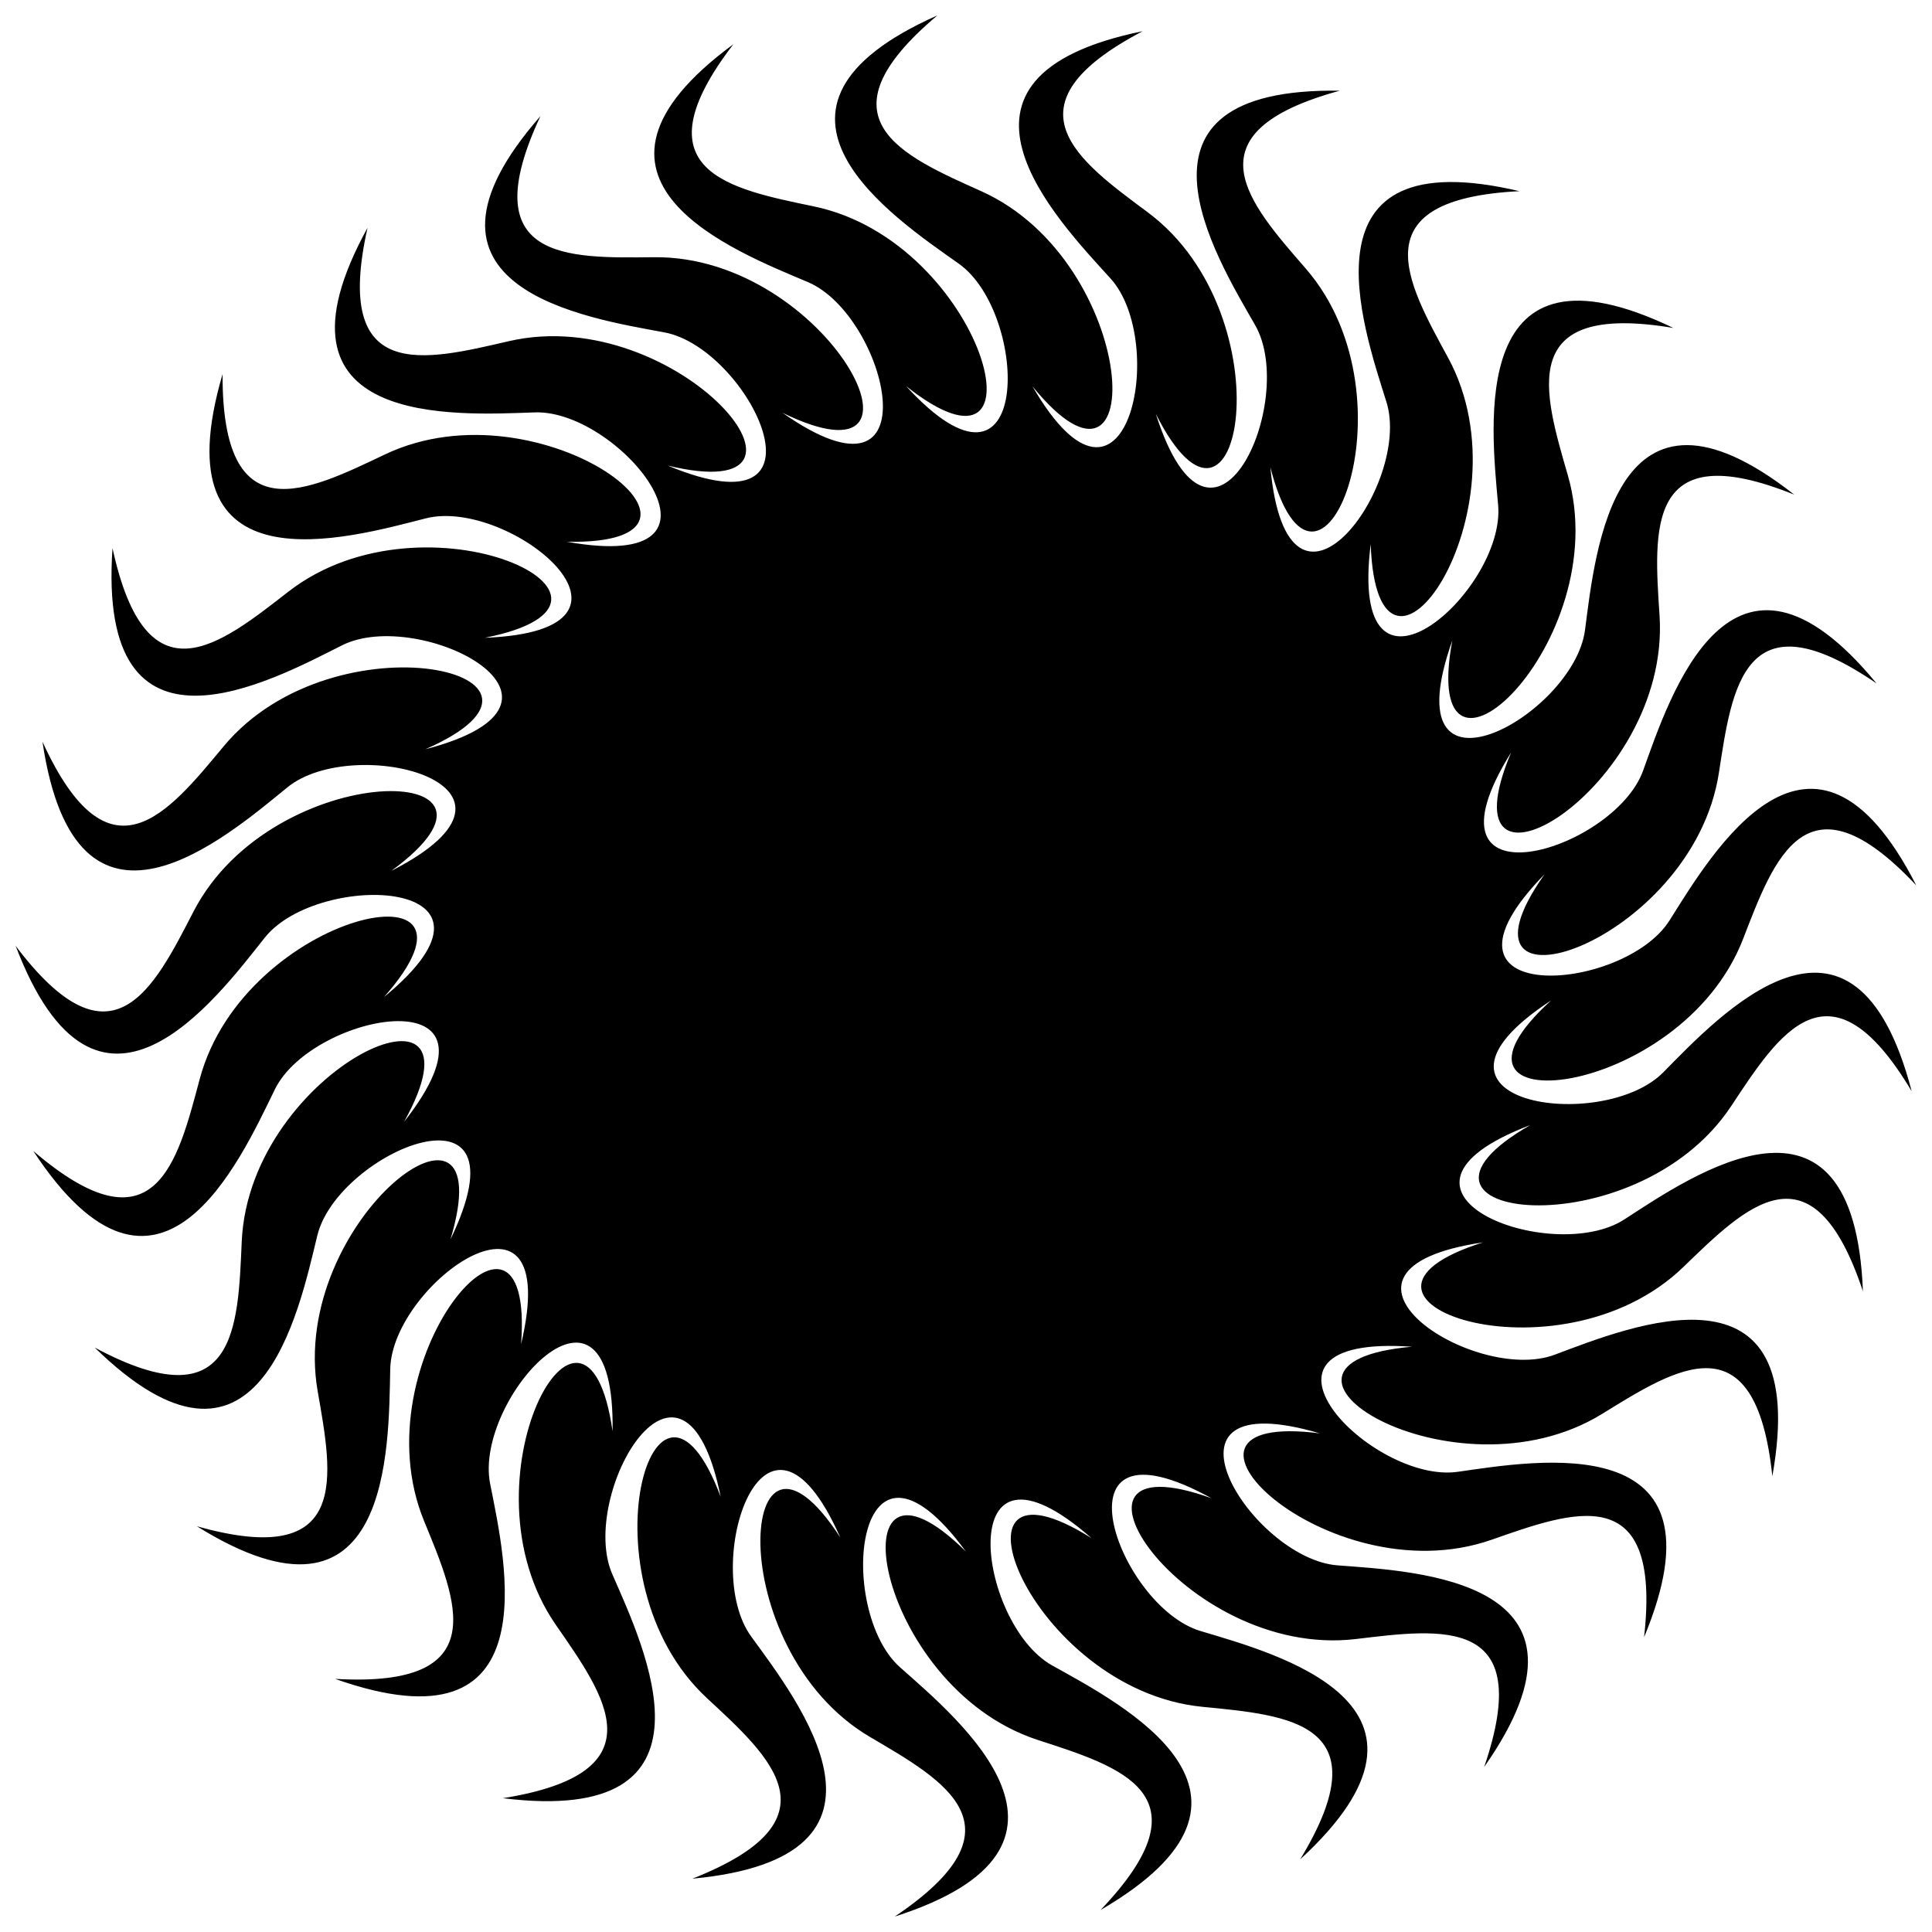 <?xml version="1.0" encoding="UTF-8"?>
<!-- Uploaded to: SVG Repo, www.svgrepo.com, Generator: SVG Repo Mixer Tools -->
<svg width="800px" height="800px" version="1.1" viewBox="144 144 512 512" xmlns="http://www.w3.org/2000/svg">
 <defs>
  <clipPath id="a">
   <path d="m148.09 148.09h503.81v503.81h-503.81z"/>
  </clipPath>
 </defs>
 <g clip-path="url(#a)">
  <path d="m392.41 148.09c-32.523 27.395-9.16 37.223 11.641 46.582 42.23 19 44.996 90.285 13.574 51.723 24.902 42.934 36.129-11.574 20.645-28.633-14.07-15.52-50.914-53.355 8.547-65.492-37.645 19.766-16.953 34.383 1.348 47.992 37.16 27.637 24.535 97.848 2.144 53.43 15.09 47.277 37.77-3.547 26.32-23.523-10.418-18.184-38.246-63.062 22.422-62.133-41.02 11.211-23.941 29.926-8.992 47.16 30.348 34.984 2.926 100.84-9.398 52.641 4.586 49.414 37.652 4.66 30.758-17.316-6.258-19.992-23.805-69.801 35.25-55.859-42.453 2.137-29.812 24.09-18.914 44.133 22.113 40.691-18.824 99.094-20.504 49.391-6.148 49.246 35.766 12.641 33.773-10.305-1.828-20.871-8.242-73.281 46.434-46.973-41.934-7.043-34.289 17.117-27.969 39.035 12.852 44.488-39.684 92.734-30.621 43.82-16.602 46.773 32.199 20.039 35.176-2.789 2.723-20.789 7.719-73.363 55.449-35.891-39.422-15.898-37.172 9.324-35.691 32.102 2.984 46.215-58.699 82.031-39.34 36.227-26.258 42.102 27.152 26.48 34.973 4.824 7.109-19.715 23.289-69.98 61.863-23.133-35.09-24.008-38.305 1.117-41.766 23.68-7.023 45.766-74.961 67.5-46.207 26.91-34.699 35.48 20.82 31.715 33.113 12.238 11.188-17.727 37.801-63.332 65.395-9.297-29.109-30.98-37.652-7.129-45.879 14.156-16.688 43.195-87.711 49.801-50.906 16.344-41.523 27.191 13.512 35.438 29.707 19.074 14.734-14.91 50.523-53.73 65.859 4.977-21.785-36.527-35.25-15.07-47.844 3.957-25.586 38.59-96.383 29.781-53.25 5.023-46.375 17.625 5.594 37.516 24.934 25.004 17.59-11.387 60.883-41.609 63.238 19.023-13.41-40.336-31.176-22.281-47.582-6.426-33.289 32.195-100.52 8.379-53.078-6.527-49.086 7.242-2.606 37.836 18.961 29.777 19.641-7.332 68.414-27.551 57.695 32.18-4.438-42.301-25.676-28.477-45.098-16.508-39.43 24.289-99.977-13.426-50.422-17.793-49.504-3.473-10.684 36.391 12.113 33.152 20.75-2.941 72.727-12.195 49.414 43.828 4.766-42.242-18.949-33.324-40.484-25.805-43.734 15.238-94.762-34.605-45.434-28.211-47.59-14.039-18.254 33.25 4.711 34.977 20.902 1.598 73.66 3.734 38.832 53.43 13.746-40.234-11.328-36.617-33.977-33.91-45.992 5.488-85.102-54.164-38.316-37.32-43.449-23.941-24.965 28.539-2.922 35.184 20.07 6.035 71.145 19.477 26.457 60.523 22.07-36.352-3.207-38.191-25.918-40.422-46.078-4.535-71.461-71.191-29.367-44.688-37.316-32.723-30.539 22.512-10.43 33.73 18.297 10.211 65.281 34.312 12.82 64.797 29.355-30.758 5.078-37.984-16.617-45.051-44.027-14.324-54.48-84.887-19.082-49.949-29.402-39.977-34.656 15.418-17.434 30.703 15.676 13.902 56.375 47.547-1.406 66.035 35.289-23.715 13.133-36.016-6.543-47.57-39.914-23.461-34.961-94.617-7.906-52.891-20.113-45.352-37.152 7.621-23.617 26.238 12.316 16.953 44.848 58.551-15.57 64.188 39.551-15.582 20.559-32.344 3.836-47.863-33.945-31.492-13.809-99.914 3.656-53.344-9.887-48.633-37.93-0.559-28.715 20.539 8.398 19.211 31.219 66.824-29 59.34 41.977-6.711 27.043-27.16 14.039-45.922-26.391-38.047 7.992-100.54 15.027-51.301 0.789-49.633-36.918-8.707-32.449 13.879 4.059 20.559 16.109 71.977-41.086 51.723 42.441 2.481 32.25-20.723 23.586-41.828-17.594-42.836 29.41-96.48 25.707-46.879 11.449-48.289-34.184-16.438-34.68 6.59-0.449 20.945 0.273 73.754-51.238 41.672 40.914 11.547 35.941-13.293 32.012-35.773-7.961-45.617 49.484-87.898 35.195-40.266 21.555-44.691-29.852-23.387-35.289-1.02-4.945 20.367-15.602 72.09-59.004 29.695 37.488 20.07 37.969-5.266 38.969-28.055 2.027-46.258 67.215-75.215 43.02-31.758 30.652-39.023-24.133-29.273-34.246-8.582-9.203 18.832-30.727 67.047-64.008 16.309 32.301 27.656 38.211 3.019 44.09-19.023 11.926-44.75 81.809-59 48.844-21.766 38.328-31.516-17.277-33.766-31.598-15.738-13.039 16.406-44.426 58.867-66.016 2.164 25.586 33.945 36.664 11.164 47.141-9.098 21.262-41.145 92.578-40.039 52.387-10.758 44.207-22.543-9.613-36.695-27.484-22.168-16.258 13.227-56.039 47.949-64.934-12.07 17.695 38.652 33.406 18.789 47.992 1.242 29.609-35.605 99.035-19.199 53.473 0.754 48.023-12.504-1.496-37.895-22.07-27.547-18.727 9.414-65.039 34.773-60.832-25.754 8.988 41.555 28.594 25.531 46.617 11.527 36.57-28.402 100.83 2.543 52.062 12.23 49.578-1.891 6.68-37.332-15.645-31.652-20.312 5.172-70.98 19.98-53.867-38.223-0.168 42.523 22.438 31.074 43.047 21.281 41.82-19.875 97.93 24.164 48.203 23.145 48.844 8.801 14.555-35.027-8.453-34.281-20.949 0.691-73.637 4.258-44.387-48.906-9.309 41.484 15.215 35.172 37.453 30.031 45.121-10.422 90.461 44.645 42.105 32.965 45.812 19.105 21.738-31.082-0.891-35.297-20.598-3.828-72.828-11.66-32.84-57.309-18.004 38.52 7.316 37.625 30.129 37.391 46.301-0.48 78.73 63.039 34.035 41.238 40.621 28.504 27.91-25.668 6.711-34.648-19.285-8.18-68.613-27.055-19.75-63.031-25.859 33.746-0.945 38.316 21.391 42.988 45.328 9.484 63.336 78.504 24.375 47.602 33.547 36.559 32.785-19.082 14.008-32.41-17.09-12.133-61.199-41.168-5.742-65.805z" fill-rule="evenodd"/>
 </g>
</svg>